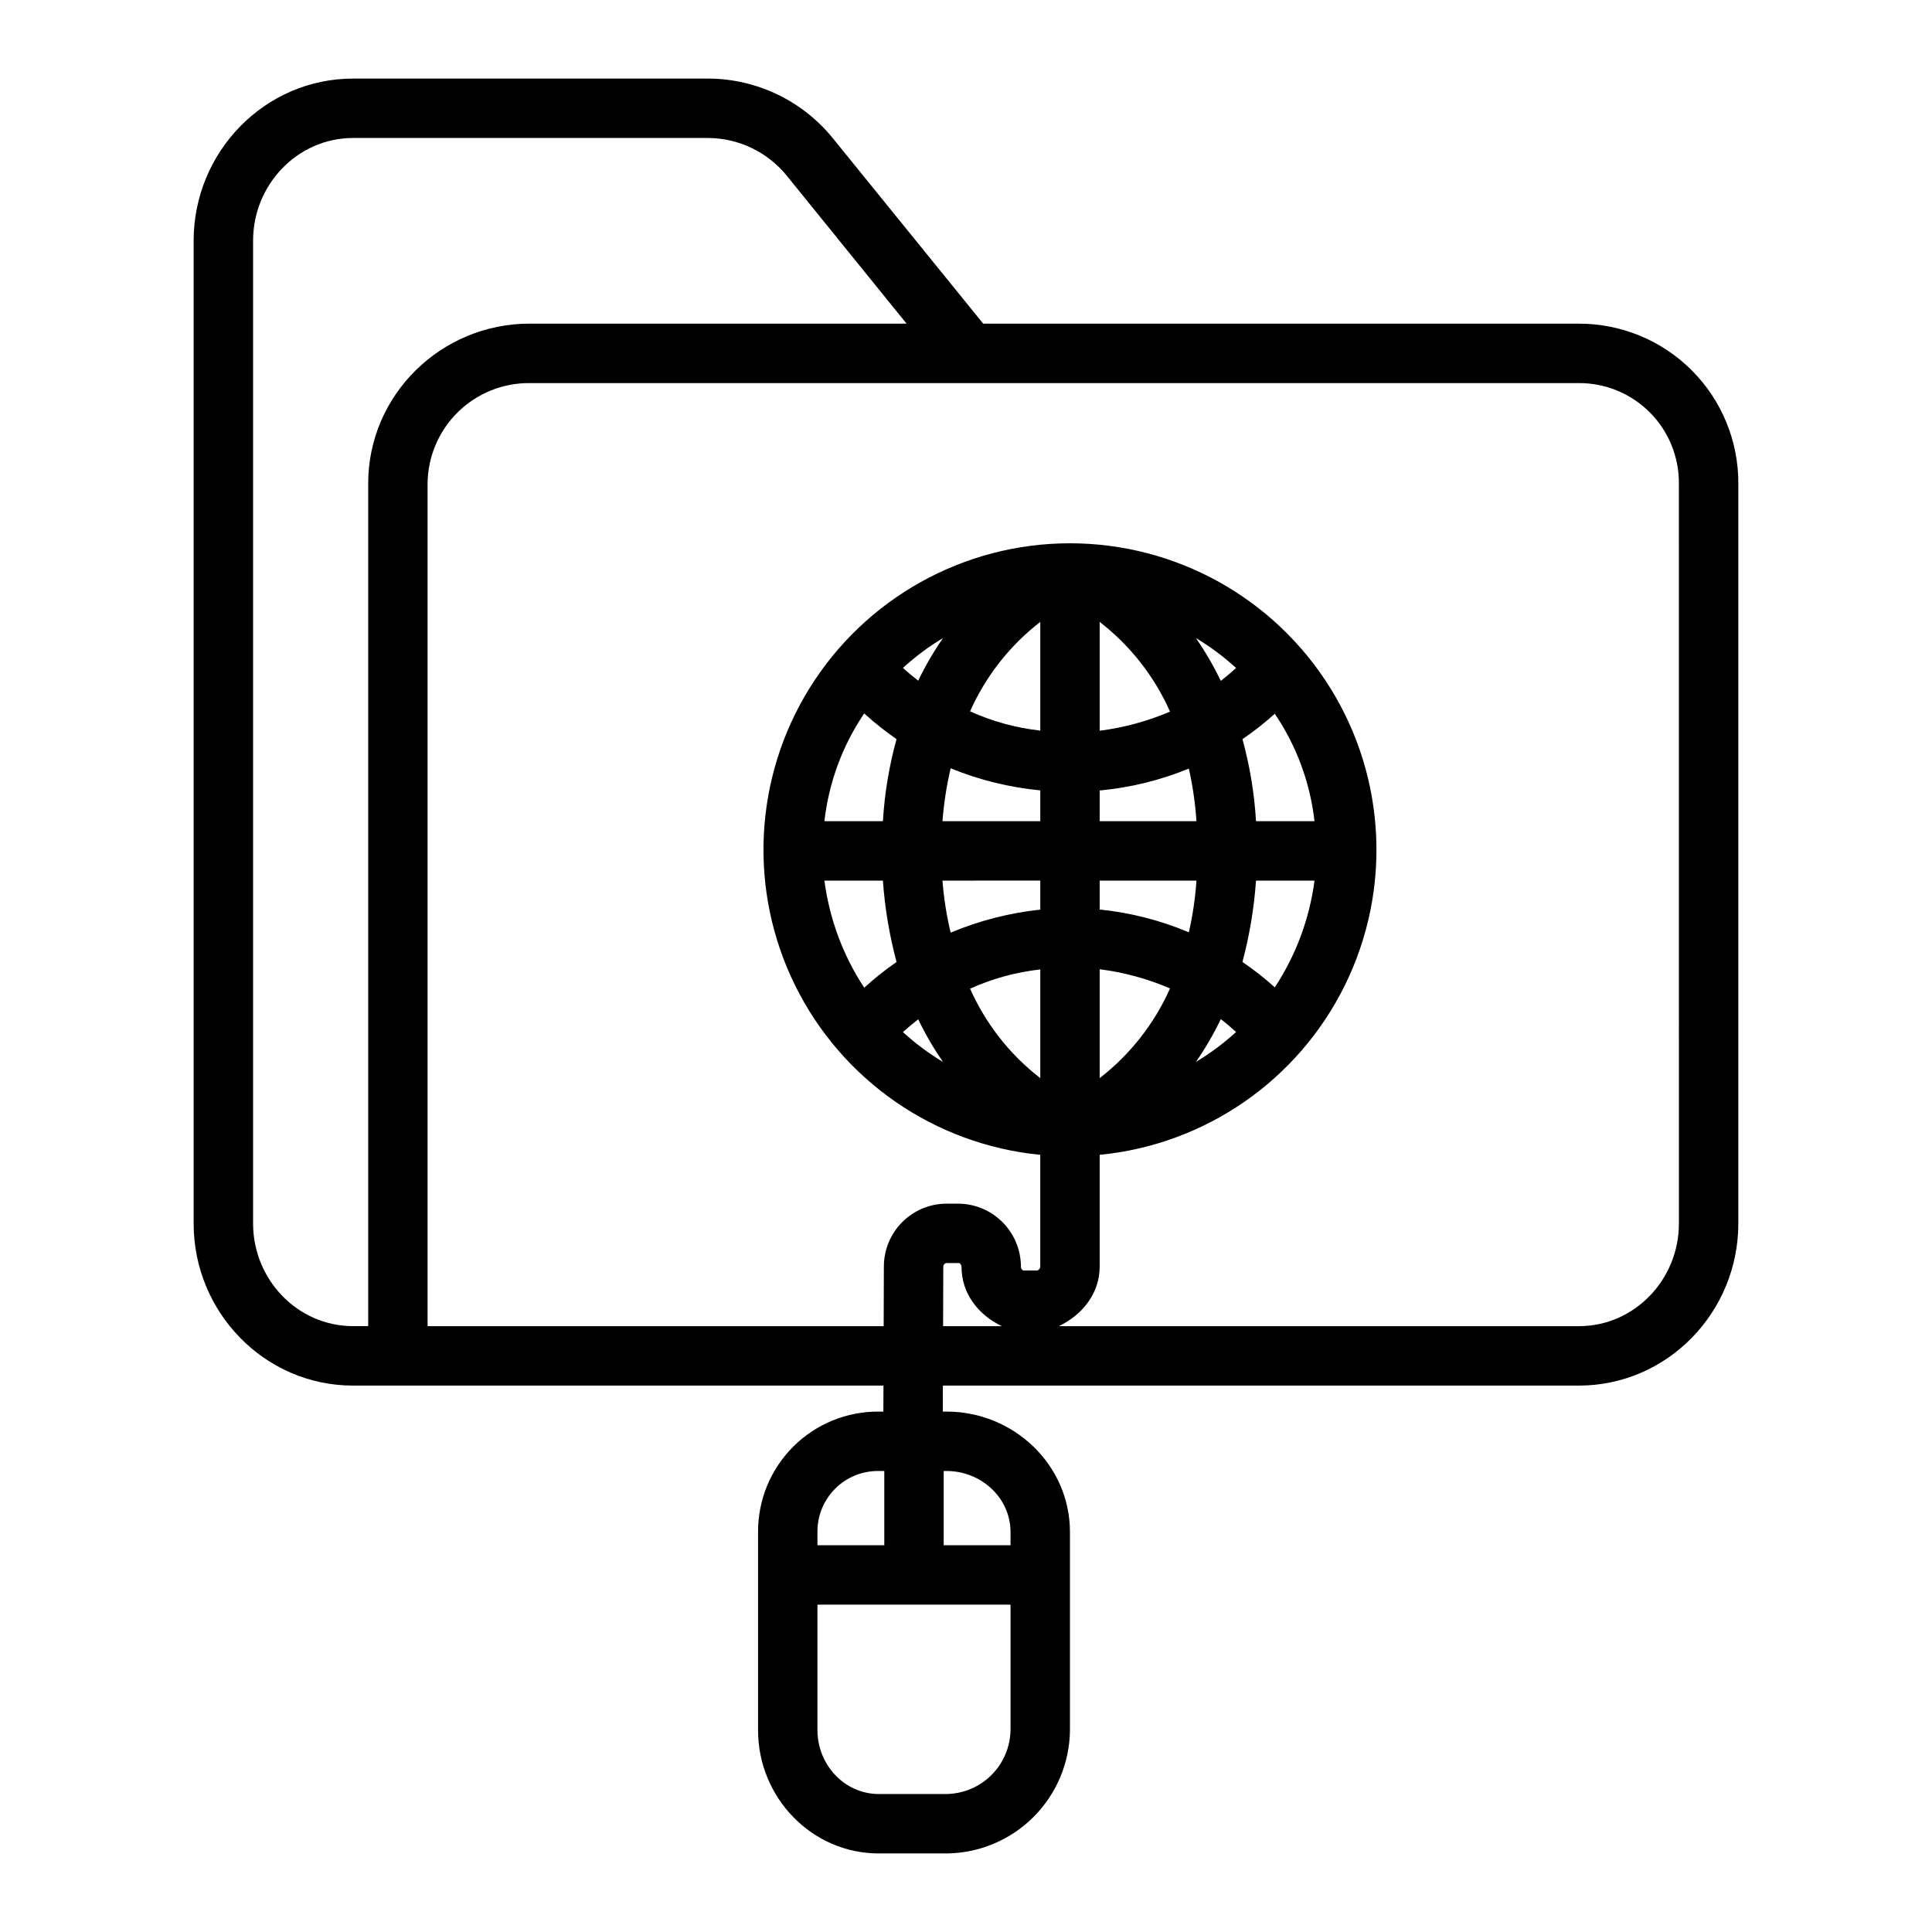 <?xml version="1.0" encoding="UTF-8"?>
<!-- Uploaded to: ICON Repo, www.svgrepo.com, Generator: ICON Repo Mixer Tools -->
<svg fill="#000000" width="800px" height="800px" version="1.1" viewBox="144 144 512 512" xmlns="http://www.w3.org/2000/svg">
 <path d="m562.4 229.77h-157.84l-39.723-48.98c-8.043-10.012-20.16-15.875-33.004-15.965h-94.246c-23.484 0-42.27 19.484-42.27 42.969v260.46c0 23.488 18.785 42.945 42.27 42.945h140.54l-0.023 6.887h-1.211c-8.492-0.059-16.656 3.281-22.668 9.277-6.012 6-9.371 14.156-9.332 22.648v52.512c0 17.801 14.199 32.66 32 32.66h17.965c8.641-0.078 16.906-3.543 23.02-9.652 6.109-6.106 9.586-14.367 9.672-23.008v-52.512c0-17.801-14.891-31.926-32.691-31.926h-1.008l0.023-6.887h168.53c23.484 0 42.27-19.457 42.27-42.945v-196.11 0.004c0.051-11.234-4.383-22.027-12.316-29.98-7.938-7.953-18.719-12.414-29.953-12.391zm-185.51 304.06h1.457v19.68h-17.715v-3.5c-0.043-4.32 1.656-8.473 4.719-11.52 3.059-3.047 7.223-4.727 11.539-4.66zm17.965 85.609-17.965-0.004c-9.121 0-16.258-7.797-16.258-16.914v-33.27h51.168v33.27c-0.082 4.465-1.895 8.727-5.055 11.883-3.16 3.152-7.426 4.957-11.891 5.031zm16.945-69.43v3.5h-17.711v-19.68h0.766c9.121 0 16.945 7.059 16.945 16.18zm-200.73-81.758v-260.46c0-14.805 11.719-27.223 26.523-27.223h94.246c8.109 0.098 15.746 3.832 20.805 10.172l31.605 39.027h-99.898c-23.484 0-42.777 18.895-42.777 42.375v223.3h-3.981c-14.805 0-26.523-12.391-26.523-27.199zm182.86 27.199 0.051-15.855h0.004c0.039-0.41 0.328-0.758 0.727-0.871h3.379c0.414 0 0.727 0.609 0.727 1.023 0 7.047 4.457 12.75 10.695 15.703zm195-27.199c0 14.809-11.719 27.199-26.523 27.199h-137.82c6.238-2.953 10.836-8.707 10.836-15.754v-29.652c27.949-2.723 52.512-19.688 64.949-44.863s10.992-54.992-3.828-78.844c-14.82-23.852-40.91-38.359-68.992-38.359s-54.172 14.508-68.992 38.359c-14.82 23.852-16.266 53.668-3.828 78.844s37 42.141 64.949 44.863v29.652c0 0.414-0.453 0.996-0.867 0.996h-3.531c-0.414 0-0.727-0.57-0.727-0.984 0.004-4.394-1.723-8.613-4.805-11.742-3.082-3.133-7.273-4.922-11.668-4.984h-3.379 0.004c-4.375 0.047-8.551 1.816-11.633 4.918-3.082 3.106-4.82 7.293-4.84 11.668l-0.051 15.883h-120.87v-223.3c0.059-7.113 2.941-13.914 8.008-18.91 5.07-4.992 11.914-7.769 19.027-7.719h278.05c7.062-0.031 13.84 2.769 18.824 7.773 4.984 5.004 7.758 11.793 7.699 18.855zm-153.5-38.539v-28.848c6.422 0.816 12.695 2.523 18.645 5.074-4.152 9.344-10.559 17.512-18.645 23.773zm0-44.684v-7.656h25.645c-0.312 4.613-0.984 9.191-2.016 13.699-7.531-3.172-15.496-5.211-23.629-6.043zm0-23.402v-8.141 0.004c8.121-0.754 16.086-2.711 23.629-5.805 1.027 4.59 1.703 9.25 2.016 13.941zm0-23.977v-28.836c8.086 6.258 14.492 14.426 18.641 23.77-5.949 2.543-12.223 4.25-18.641 5.07zm-15.742-28.84v28.809c-6.434-0.715-12.711-2.434-18.609-5.102 4.144-9.32 10.539-17.465 18.609-23.703zm0 44.648v8.168h-25.926c0.363-4.719 1.09-9.406 2.172-14.02 7.59 3.102 15.59 5.074 23.754 5.856zm0 23.91v7.695c-8.172 0.867-16.176 2.918-23.754 6.094-1.086-4.531-1.812-9.141-2.172-13.785zm0 23.539v28.809c-8.07-6.238-14.465-14.383-18.609-23.703 5.898-2.664 12.176-4.387 18.609-5.102zm47.836 13.168c1.387 1.082 2.746 2.215 4.047 3.414h0.004c-3.273 3-6.844 5.656-10.648 7.938 2.496-3.602 4.703-7.398 6.598-11.352zm14.309-8.418c-2.699-2.438-5.562-4.684-8.57-6.727 1.879-7.059 3.082-14.277 3.594-21.559h15.5c-1.32 10.105-4.918 19.777-10.523 28.289zm-4.977-44.031c-0.43-7.352-1.637-14.641-3.594-21.742 3.008-2.043 5.871-4.289 8.57-6.727 5.762 8.5 9.371 18.27 10.523 28.469zm-9.332-37.184c-1.895-3.953-4.102-7.75-6.602-11.352 3.809 2.277 7.379 4.938 10.652 7.938-1.309 1.199-2.66 2.332-4.051 3.414zm-80.188-0.051c-1.387-1.078-2.746-2.199-4.047-3.391 3.269-2.988 6.828-5.637 10.629-7.91-2.492 3.586-4.691 7.363-6.582 11.301zm-14.312 8.676c2.703 2.461 5.566 4.734 8.57 6.812-1.965 7.102-3.176 14.391-3.613 21.746h-15.5c1.156-10.23 4.773-20.031 10.543-28.559zm4.957 44.305c0.516 7.289 1.727 14.512 3.613 21.57-3.004 2.074-5.867 4.352-8.57 6.809-5.613-8.539-9.219-18.242-10.543-28.379zm9.355 36.758c1.891 3.934 4.086 7.715 6.574 11.301-3.797-2.273-7.359-4.926-10.625-7.914 1.309-1.191 2.664-2.312 4.051-3.387z"/>
</svg>